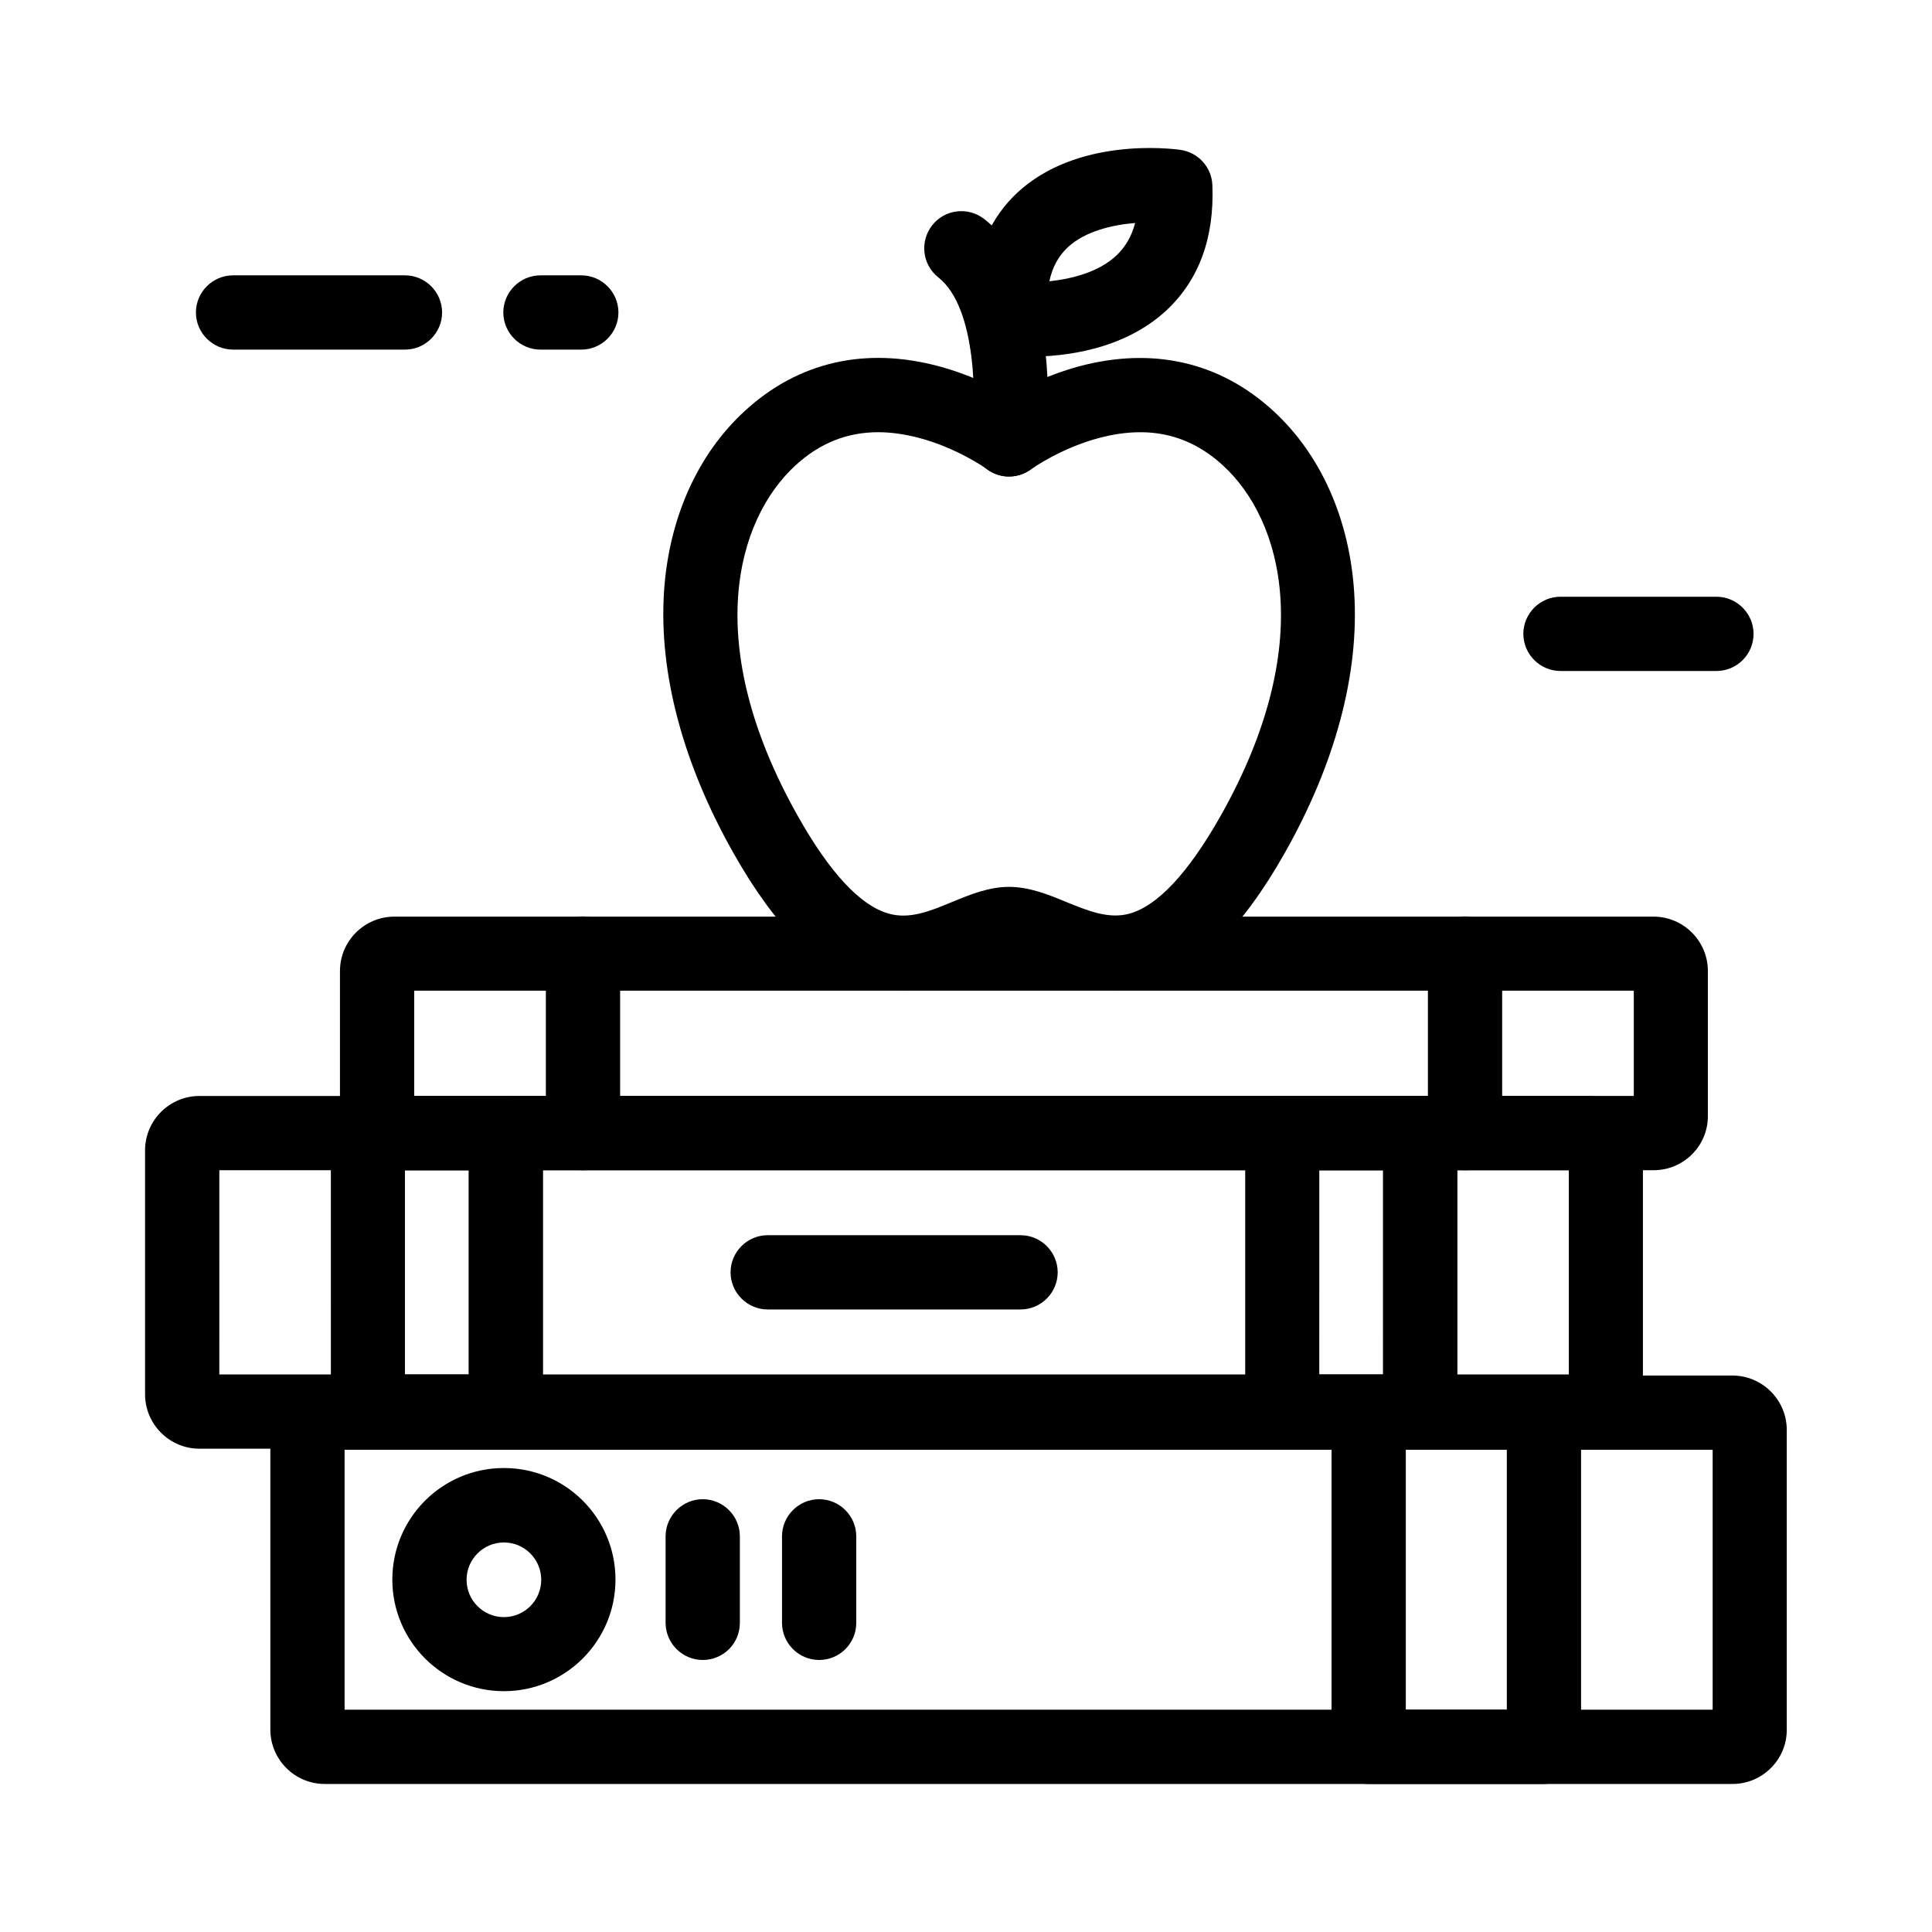 <?xml version="1.0" encoding="UTF-8"?>
<!-- The Best Svg Icon site in the world: iconSvg.co, Visit us! https://iconsvg.co -->
<svg fill="#000000" width="800px" height="800px" version="1.1" viewBox="144 144 512 512" xmlns="http://www.w3.org/2000/svg">
 <g>
  <path d="m411.41 270.26c-0.395 0-0.789 0-1.18-0.051-5.41-0.641-9.25-5.559-8.609-10.922 0.984-8.215 1.426-33.605-8.953-41.77-4.281-3.394-4.969-9.543-1.625-13.824 3.394-4.281 9.543-4.969 13.824-1.625 9.297 7.332 14.809 19.875 16.383 37.246 1.082 11.906-0.098 21.941-0.148 22.336-0.543 4.969-4.773 8.609-9.691 8.609z"/>
  <path d="m298.05 236.65h-10.824c-5.41 0-9.84-4.43-9.84-9.84s4.43-9.84 9.84-9.84h10.824c5.41 0 9.84 4.43 9.84 9.84 0 5.414-4.426 9.84-9.84 9.84z"/>
  <path d="m251.32 236.65h-45.559c-5.41 0-9.84-4.43-9.84-9.84s4.43-9.84 9.84-9.84h45.559c5.41 0 9.84 4.43 9.84 9.84 0 5.414-4.43 9.84-9.84 9.84z"/>
  <path d="m598.87 321.82h-41.328c-5.41 0-9.84-4.43-9.84-9.84 0-5.41 4.43-9.84 9.84-9.84h41.328c5.41 0 9.84 4.43 9.84 9.84 0 5.41-4.379 9.84-9.84 9.84z"/>
  <path d="m603.14 616.77h-373.08c-7.969 0-14.414-6.496-14.414-14.414l-0.004-79.41c0-7.969 6.496-14.414 14.414-14.414h373.04c7.969 0 14.414 6.496 14.414 14.414v79.41c0.055 7.922-6.441 14.414-14.363 14.414zm-367.82-19.68h362.55v-68.879h-362.55z"/>
  <path d="m330.23 583.91c-5.41 0-9.84-4.43-9.84-9.84v-22.926c0-5.41 4.43-9.84 9.84-9.84s9.84 4.43 9.84 9.84v22.926c0 5.461-4.379 9.84-9.84 9.84z"/>
  <path d="m361.08 583.91c-5.41 0-9.84-4.43-9.84-9.84v-22.926c0-5.41 4.43-9.84 9.84-9.84 5.41 0 9.84 4.43 9.84 9.84v22.926c0 5.461-4.43 9.84-9.84 9.84z"/>
  <path d="m565.02 527.92h-368.16c-7.969 0-14.414-6.496-14.414-14.414l-0.004-64.648c0-7.969 6.496-14.414 14.414-14.414h368.12c7.969 0 14.414 6.496 14.414 14.414v64.648c0.051 7.969-6.441 14.414-14.363 14.414zm-362.9-19.68h357.64l-0.004-54.121h-357.63z"/>
  <path d="m277.54 592.18c-16.285 0-29.57-13.234-29.57-29.57 0-16.336 13.234-29.57 29.57-29.57 16.336 0 29.57 13.234 29.57 29.57 0 16.332-13.285 29.57-29.57 29.57zm0-39.41c-5.461 0-9.891 4.43-9.891 9.891s4.43 9.891 9.891 9.891c5.461 0 9.891-4.43 9.891-9.891 0-5.465-4.43-9.891-9.891-9.891z"/>
  <path d="m553.16 616.77h-46.445c-5.41 0-9.84-4.43-9.84-9.84v-88.559c0-5.41 4.43-9.84 9.84-9.84h46.445c5.41 0 9.84 4.43 9.84 9.84v88.559c0 5.414-4.43 9.84-9.84 9.84zm-36.605-19.68h26.766v-68.879h-26.766z"/>
  <path d="m278.08 527.92h-36.555c-5.41 0-9.84-4.43-9.84-9.84l-0.004-73.801c0-5.41 4.43-9.84 9.84-9.84h36.555c5.41 0 9.84 4.43 9.84 9.84v73.801c0.004 5.461-4.426 9.84-9.836 9.84zm-26.766-19.68h16.875v-54.121h-16.875z"/>
  <path d="m414.46 491.02h-67.012c-5.41 0-9.84-4.43-9.84-9.84 0-5.41 4.43-9.84 9.84-9.84h67.012c5.41 0 9.84 4.43 9.84 9.84 0 5.41-4.43 9.84-9.84 9.84z"/>
  <path d="m582.23 454.12h-333.72c-7.969 0-14.414-6.496-14.414-14.414v-38.375c0-7.969 6.496-14.414 14.414-14.414h333.68c7.969 0 14.414 6.496 14.414 14.414v38.375c0.051 7.969-6.445 14.414-14.367 14.414zm-328.46-19.68h323.2v-27.898l-323.2 0.004z"/>
  <path d="m532.25 454.12c-5.41 0-9.84-4.43-9.84-9.84v-47.578c0-5.41 4.43-9.84 9.84-9.84s9.84 4.43 9.84 9.84v47.578c0 5.461-4.379 9.84-9.84 9.84z"/>
  <path d="m298.5 454.12c-5.41 0-9.84-4.43-9.84-9.84v-47.578c0-5.41 4.43-9.84 9.84-9.84s9.84 4.43 9.84 9.84v47.578c0 5.461-4.43 9.84-9.84 9.84z"/>
  <path d="m383.37 406.39c-2.902 0-5.953-0.395-9.199-1.277-12.84-3.59-24.551-15.105-35.816-35.078-13.383-23.715-19.73-47.527-18.402-68.98 1.23-19.531 8.855-36.652 21.5-48.215 14.121-12.941 31.883-17.023 51.414-11.758 7.676 2.066 14.219 5.215 18.547 7.723 4.379-2.461 10.875-5.656 18.547-7.723 19.531-5.215 37.293-1.18 51.414 11.758 12.645 11.562 20.27 28.734 21.5 48.215 1.379 21.402-4.969 45.266-18.402 68.98-11.266 19.977-23.027 31.438-35.816 35.078-12.102 3.394-22.238-0.789-29.668-3.836-2.856-1.18-6.102-2.508-7.578-2.508s-4.723 1.328-7.578 2.508c-5.453 2.258-12.391 5.113-20.461 5.113zm-6.641-147.85c-8.266 0-15.5 2.902-21.941 8.809-15.742 14.465-24.992 47.477 0.688 92.988 8.461 15.008 16.582 23.715 24.059 25.781 5.559 1.574 11.02-0.688 16.828-3.102 4.773-1.969 9.691-3.984 15.055-3.984 5.363 0 10.332 2.016 15.105 3.984 5.805 2.363 11.266 4.625 16.828 3.102 7.477-2.117 15.547-10.773 24.059-25.781 25.73-45.512 16.434-78.574 0.688-92.988-9.004-8.266-19.633-10.676-32.473-7.379-10.48 2.707-18.254 8.316-18.352 8.363-3.492 2.609-8.215 2.609-11.711 0-0.051-0.051-7.871-5.656-18.301-8.363-3.691-0.938-7.184-1.43-10.531-1.43z"/>
  <path d="m416.88 238.52c-3.246 0-5.559-0.246-6.297-0.297-4.723-0.543-8.363-4.379-8.707-9.102-1.23-17.957 5.656-28.387 11.66-33.996 15.742-14.711 40.492-11.809 43.246-11.414 4.723 0.641 8.316 4.574 8.512 9.348 0.543 13.973-3.543 25.141-12.203 33.211-11.465 10.625-27.406 12.25-36.211 12.25zm27.945-35.426c-6.051 0.492-13.234 2.164-17.859 6.445-2.461 2.312-4.082 5.266-4.871 9.004 5.953-0.641 13.039-2.41 17.711-6.789 2.41-2.262 4.086-5.117 5.019-8.66z"/>
  <path d="m520.39 527.92h-36.555c-5.41 0-9.84-4.43-9.84-9.84v-73.801c0-5.41 4.43-9.84 9.84-9.84h36.555c5.41 0 9.84 4.43 9.84 9.84v73.801c0 5.461-4.426 9.84-9.84 9.84zm-26.766-19.68h16.875l0.004-54.121h-16.875z"/>
 </g>
</svg>